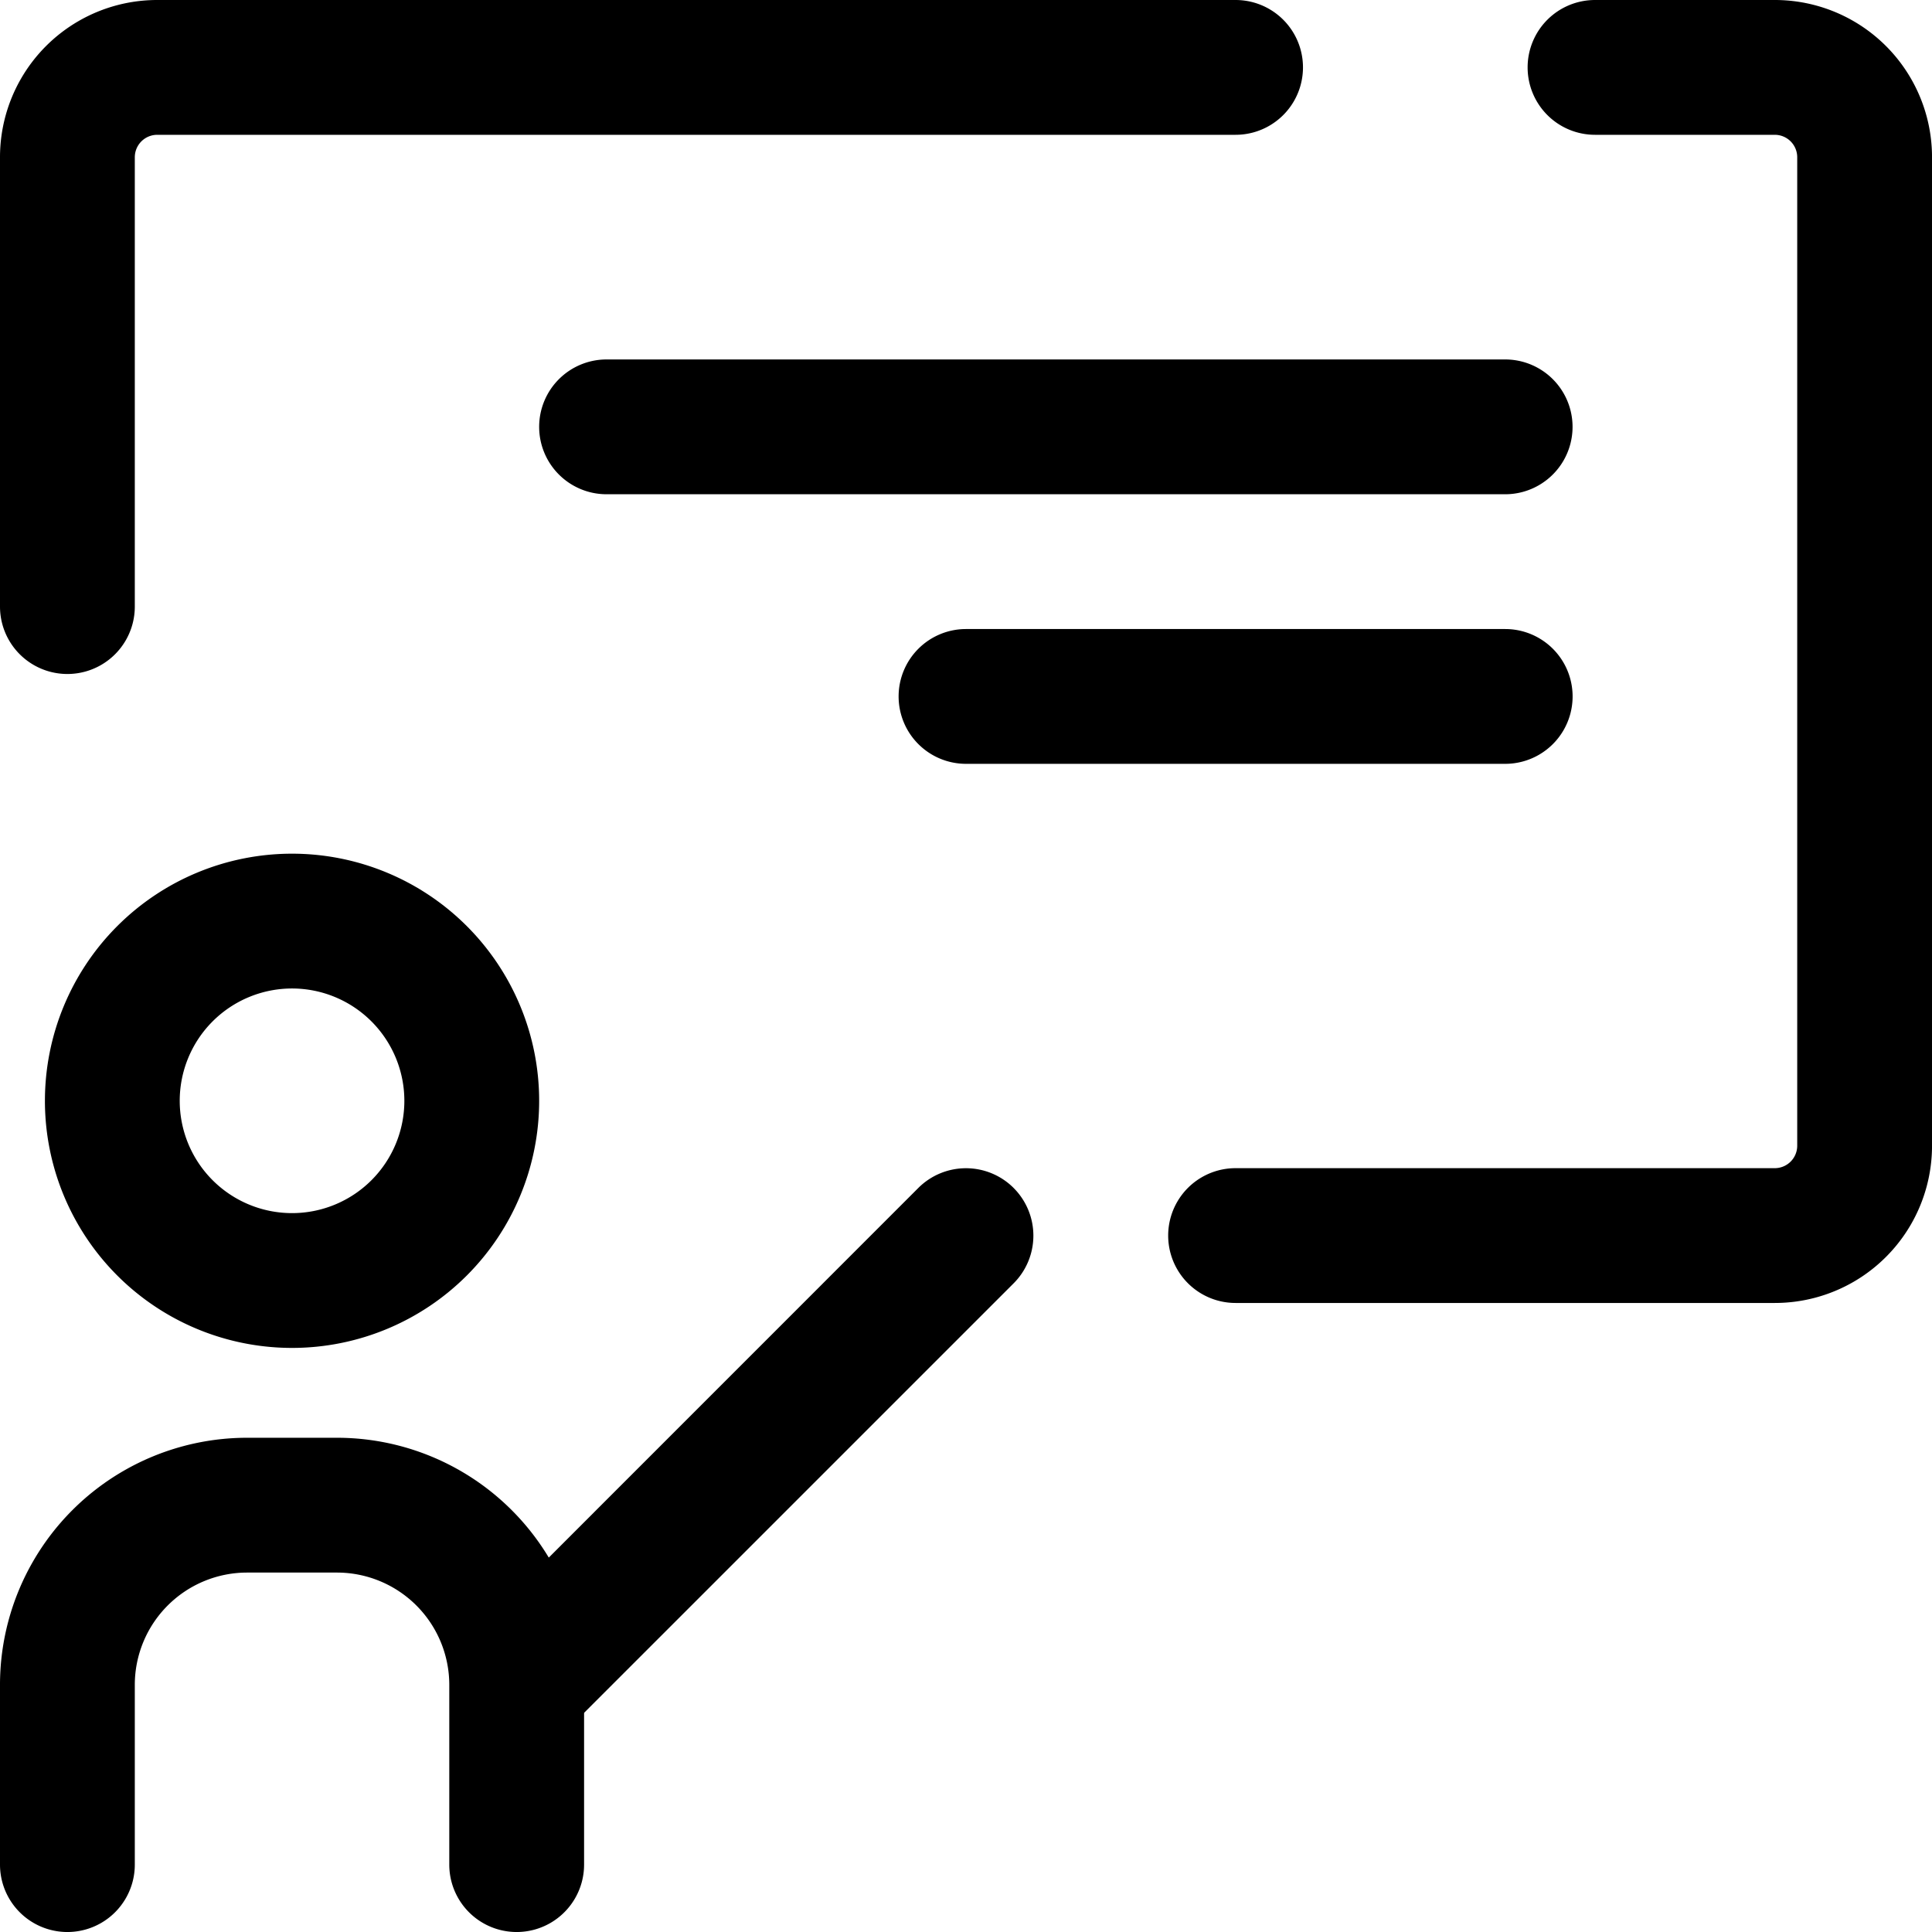 <svg id="Groupe_736" data-name="Groupe 736" xmlns="http://www.w3.org/2000/svg" xmlns:xlink="http://www.w3.org/1999/xlink" width="81.536" height="81.536" viewBox="0 0 81.536 81.536">
  <defs>
    <clipPath id="clip-path">
      <rect id="Rectangle_466" data-name="Rectangle 466" width="81.536" height="81.536"/>
    </clipPath>
  </defs>
  <g id="Groupe_735" data-name="Groupe 735" clip-path="url(#clip-path)">
    <path id="Tracé_2019" data-name="Tracé 2019" d="M6.637,5.689a.948.948,0,0,0-.948.948V25.6A2.844,2.844,0,1,1,0,25.6V6.637A6.634,6.634,0,0,1,6.637,0H52.145a2.844,2.844,0,1,1,0,5.689ZM64.47,2.844A2.845,2.845,0,0,1,67.315,0H74.9a6.634,6.634,0,0,1,6.637,6.637V48.353A6.634,6.634,0,0,1,74.9,54.989H52.145a2.844,2.844,0,1,1,0-5.689H74.9a.948.948,0,0,0,.948-.948V6.637a.948.948,0,0,0-.948-.948H67.315A2.845,2.845,0,0,1,64.47,2.844" fill-rule="evenodd"/>
    <path id="Tracé_2020" data-name="Tracé 2020" d="M10.929,15.189a4.74,4.74,0,1,0,4.74,4.74,4.742,4.742,0,0,0-4.74-4.74M.5,19.929A10.429,10.429,0,1,1,10.929,30.358,10.428,10.428,0,0,1,.5,19.929" transform="translate(1.396 26.528)" fill-rule="evenodd"/>
    <path id="Tracé_2021" data-name="Tracé 2021" d="M10.429,21.689a4.742,4.742,0,0,0-4.74,4.74v7.585a2.844,2.844,0,1,1-5.689,0V26.429A10.428,10.428,0,0,1,10.429,16h3.792A10.428,10.428,0,0,1,24.65,26.429v7.585a2.844,2.844,0,1,1-5.689,0V26.429a4.742,4.742,0,0,0-4.74-4.74Z" transform="translate(0 44.678)" fill-rule="evenodd"/>
    <path id="Tracé_2022" data-name="Tracé 2022" d="M28.818,13.834a2.845,2.845,0,0,1,0,4.024L9.856,36.819A2.845,2.845,0,0,1,5.833,32.8L24.795,13.834a2.845,2.845,0,0,1,4.024,0" transform="translate(13.96 36.302)" fill-rule="evenodd"/>
    <path id="Tracé_2023" data-name="Tracé 2023" d="M6,6.844A2.845,2.845,0,0,1,8.844,4H46.768a2.844,2.844,0,0,1,0,5.689H8.844A2.845,2.845,0,0,1,6,6.844" transform="translate(16.754 11.17)" fill-rule="evenodd"/>
    <path id="Tracé_2024" data-name="Tracé 2024" d="M10,9.844A2.845,2.845,0,0,1,12.844,7H35.6a2.844,2.844,0,0,1,0,5.689H12.844A2.845,2.845,0,0,1,10,9.844" transform="translate(27.924 19.547)" fill-rule="evenodd"/>
  </g>
</svg>
